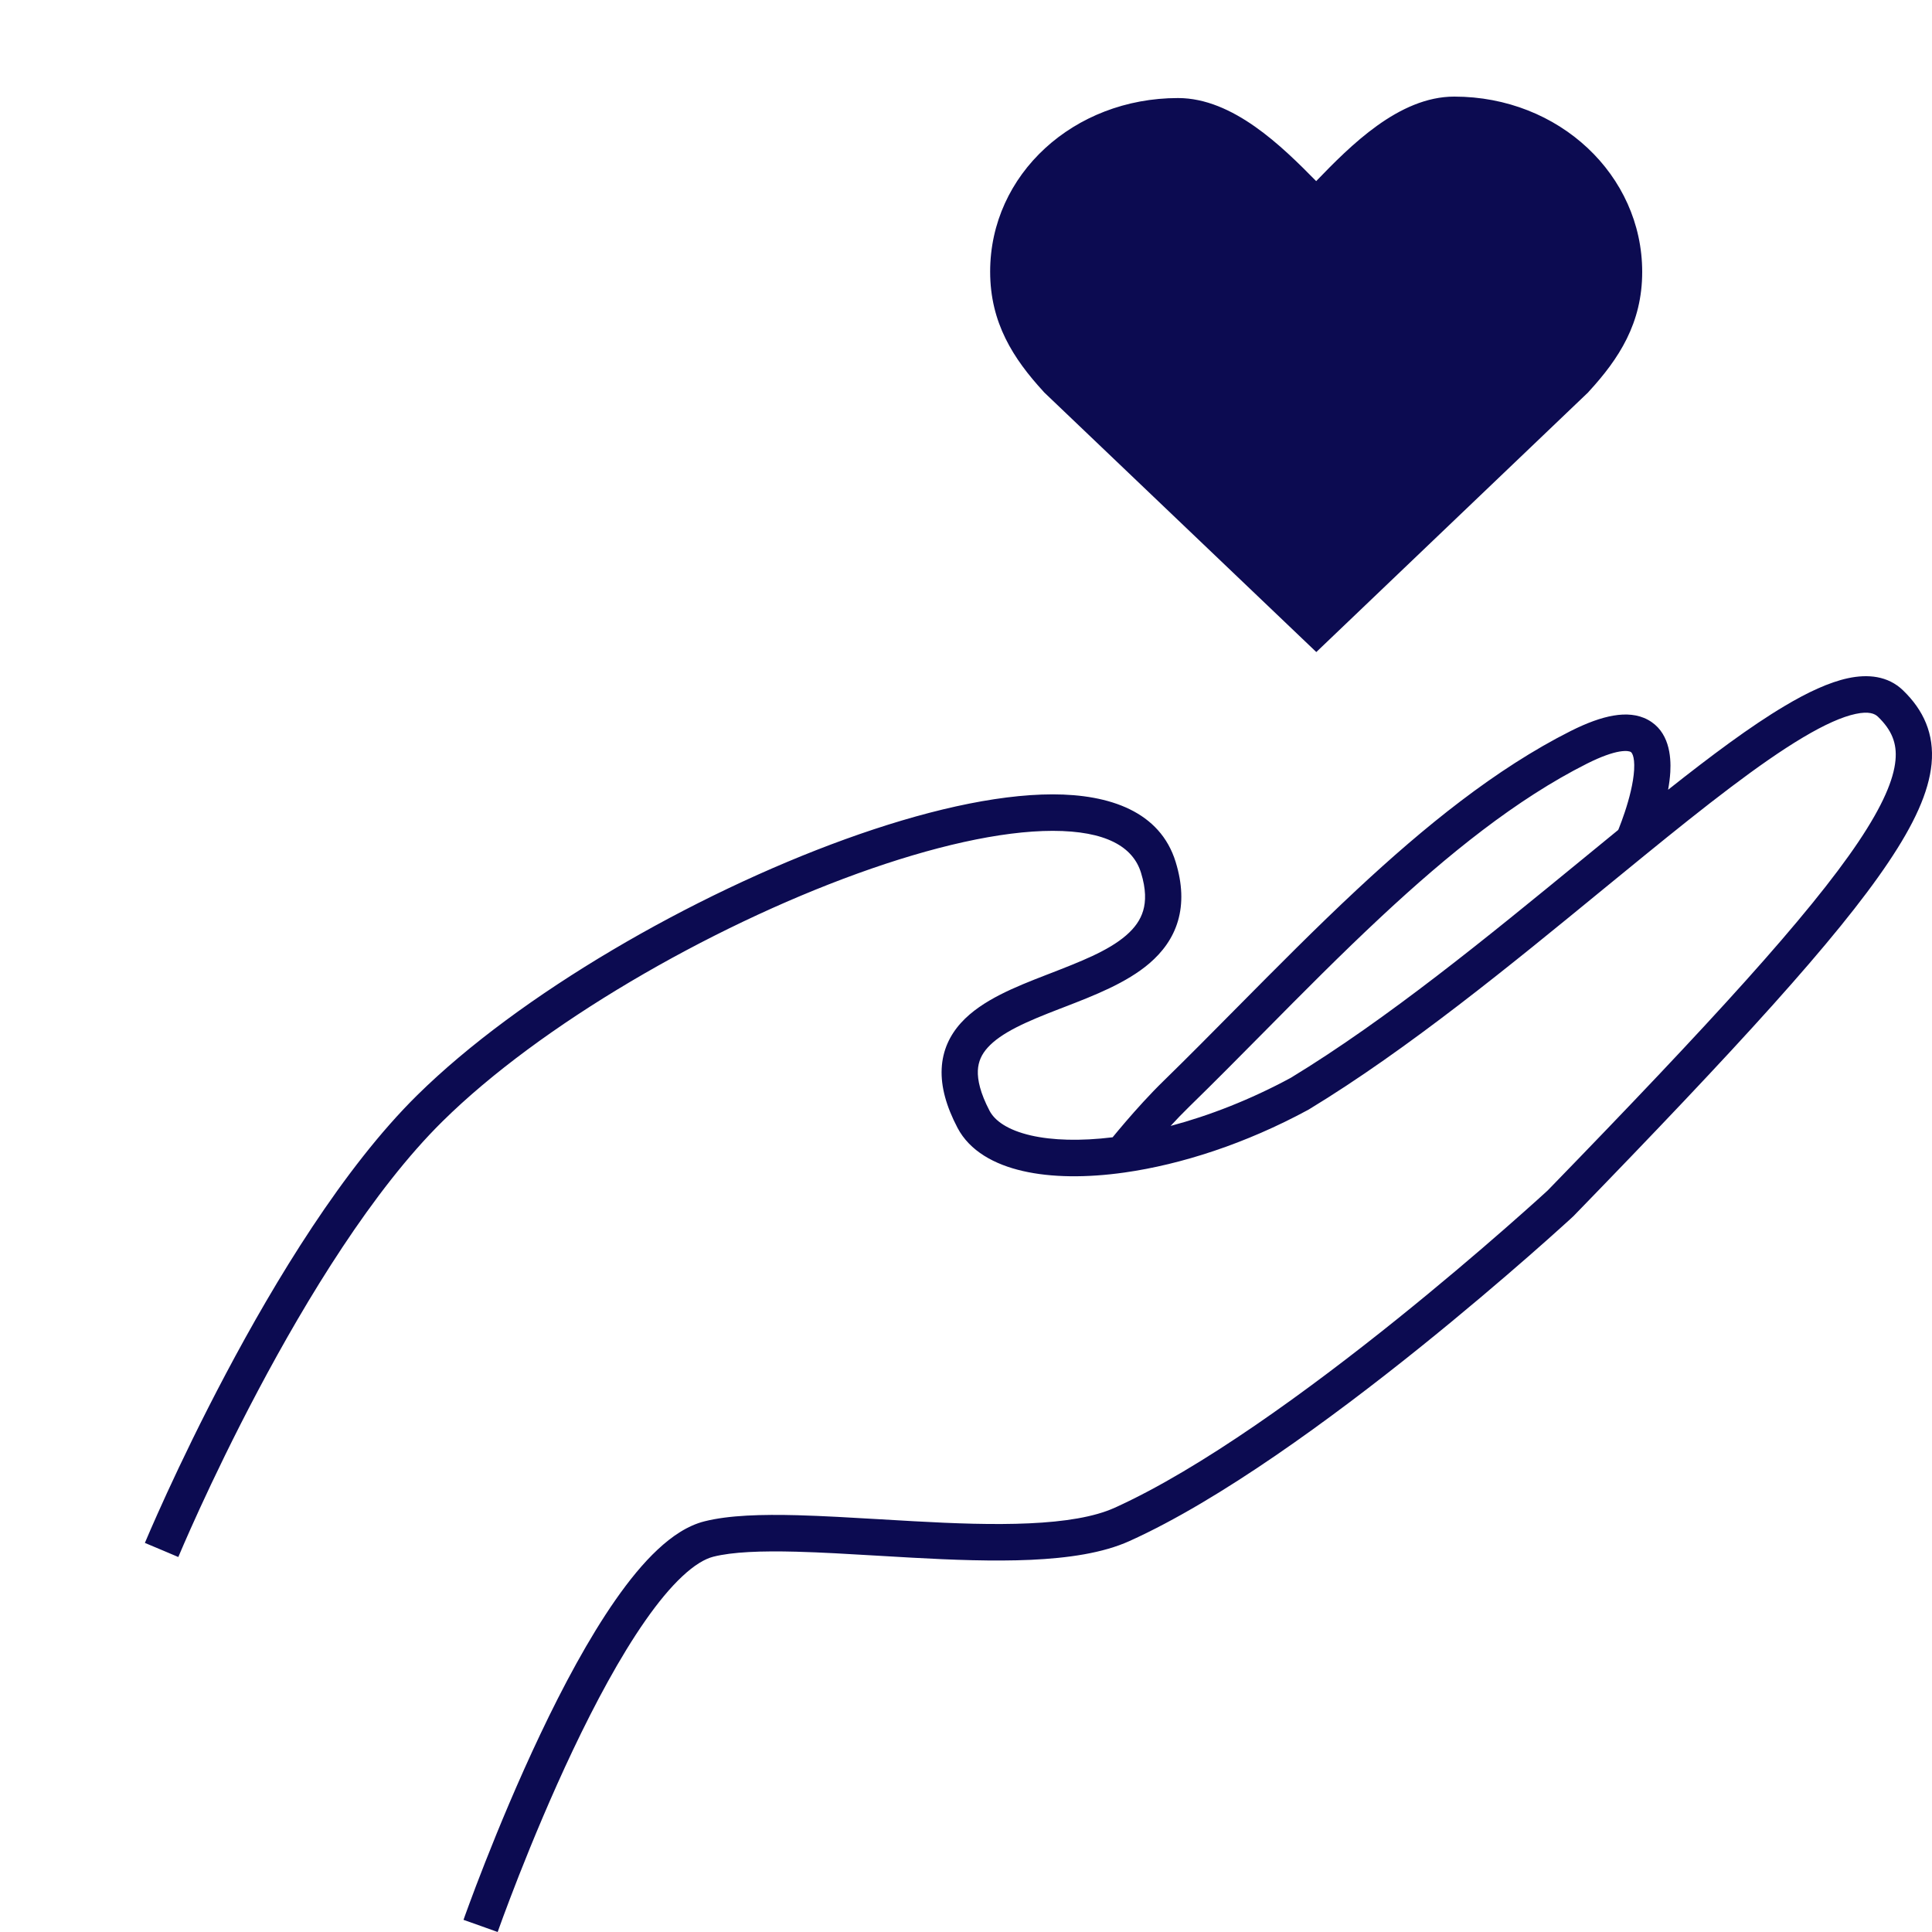 <svg width="44" height="44" viewBox="0 0 44 44" fill="none" xmlns="http://www.w3.org/2000/svg">
<path fill-rule="evenodd" clip-rule="evenodd" d="M41.06 16.796C40.077 17.381 38.845 18.349 37.454 19.482C37.15 19.73 36.838 19.985 36.52 20.245C34.422 21.965 32.065 23.897 29.813 25.264L29.805 25.269L29.796 25.274C28.367 26.049 26.896 26.521 25.613 26.703C24.746 26.826 23.946 26.819 23.294 26.669C22.652 26.522 22.085 26.217 21.806 25.684C21.551 25.197 21.427 24.752 21.446 24.341C21.465 23.92 21.633 23.575 21.884 23.297C22.128 23.027 22.447 22.823 22.776 22.654C23.106 22.485 23.474 22.34 23.828 22.203C23.85 22.195 23.872 22.186 23.893 22.178C24.604 21.902 25.233 21.659 25.644 21.305C25.845 21.132 25.974 20.948 26.035 20.739C26.097 20.529 26.102 20.254 25.986 19.877C25.803 19.282 25.183 18.923 23.976 18.922C22.795 18.922 21.233 19.278 19.53 19.894C16.125 21.126 12.302 23.343 10.078 25.538C8.493 27.102 6.99 29.568 5.874 31.674C5.319 32.721 4.865 33.669 4.55 34.355C4.393 34.698 4.27 34.975 4.187 35.166C4.146 35.261 4.114 35.335 4.093 35.385C4.082 35.41 4.074 35.429 4.069 35.441L4.063 35.456L4.061 35.46L3.681 35.299C3.3 35.139 3.3 35.139 3.3 35.139L3.302 35.133L3.309 35.117C3.315 35.104 3.323 35.084 3.334 35.058C3.356 35.006 3.389 34.93 3.431 34.832C3.516 34.637 3.641 34.355 3.801 34.006C4.121 33.31 4.582 32.347 5.146 31.283C6.268 29.165 7.819 26.602 9.5 24.944C11.831 22.645 15.767 20.373 19.251 19.112C20.992 18.482 22.657 18.091 23.976 18.091C25.269 18.091 26.422 18.481 26.775 19.631C26.928 20.128 26.944 20.574 26.827 20.974C26.71 21.374 26.47 21.687 26.18 21.937C25.657 22.387 24.905 22.677 24.249 22.931C24.207 22.947 24.165 22.963 24.124 22.979C23.767 23.117 23.437 23.249 23.149 23.396C22.861 23.543 22.642 23.694 22.495 23.857C22.355 24.011 22.28 24.176 22.27 24.38C22.261 24.594 22.323 24.889 22.536 25.296C22.654 25.522 22.945 25.736 23.478 25.859C23.967 25.971 24.604 25.991 25.339 25.901C25.341 25.899 25.343 25.897 25.344 25.895C25.414 25.81 25.513 25.691 25.632 25.552C25.868 25.277 26.187 24.921 26.507 24.61C27.048 24.082 27.607 23.517 28.178 22.94C29.063 22.047 29.977 21.123 30.903 20.26C32.437 18.83 34.06 17.51 35.772 16.648C36.143 16.462 36.466 16.344 36.747 16.297C37.028 16.249 37.298 16.267 37.529 16.392C38.012 16.654 38.061 17.212 38.04 17.584C38.032 17.716 38.014 17.852 37.99 17.986C38.967 17.212 39.867 16.54 40.64 16.081C41.159 15.771 41.651 15.539 42.089 15.445C42.531 15.351 42.993 15.386 43.341 15.723C43.804 16.17 44.055 16.711 43.99 17.396C43.928 18.042 43.59 18.771 43.007 19.638C41.84 21.378 39.546 23.876 35.838 27.693L35.831 27.701L35.822 27.708L35.543 27.402C35.822 27.708 35.822 27.708 35.822 27.708L35.804 27.725C35.793 27.736 35.775 27.752 35.753 27.772C35.708 27.813 35.641 27.874 35.555 27.951C35.384 28.106 35.134 28.329 34.822 28.602C34.199 29.147 33.325 29.894 32.324 30.699C30.331 32.3 27.799 34.159 25.724 35.096C25.115 35.372 24.319 35.485 23.477 35.524C22.627 35.562 21.686 35.526 20.766 35.475C20.498 35.461 20.232 35.445 19.971 35.429C19.327 35.391 18.707 35.354 18.139 35.339C17.332 35.318 16.681 35.343 16.245 35.453C16.052 35.502 15.814 35.642 15.539 35.9C15.267 36.154 14.983 36.498 14.695 36.911C14.118 37.737 13.552 38.797 13.05 39.853C12.55 40.907 12.121 41.944 11.816 42.719C11.664 43.107 11.543 43.428 11.46 43.652C11.419 43.764 11.387 43.851 11.366 43.91C11.355 43.94 11.347 43.963 11.342 43.978L11.336 43.995L11.334 44C11.334 44 11.334 44 10.945 43.861C10.556 43.723 10.556 43.723 10.556 43.723L10.558 43.716L10.565 43.698C10.57 43.682 10.579 43.658 10.59 43.627C10.612 43.566 10.644 43.476 10.687 43.362C10.771 43.133 10.894 42.807 11.049 42.413C11.358 41.627 11.795 40.571 12.306 39.495C12.815 38.421 13.405 37.314 14.02 36.433C14.327 35.993 14.648 35.598 14.977 35.291C15.302 34.987 15.661 34.743 16.045 34.647C16.6 34.507 17.352 34.487 18.16 34.508C18.743 34.524 19.384 34.562 20.034 34.6C20.292 34.616 20.552 34.631 20.811 34.645C21.727 34.696 22.634 34.73 23.439 34.693C24.254 34.656 24.923 34.548 25.386 34.338C27.357 33.447 29.819 31.648 31.809 30.049C32.799 29.253 33.664 28.514 34.281 27.974C34.589 27.704 34.836 27.484 35.005 27.332C35.089 27.255 35.155 27.196 35.199 27.156C35.22 27.136 35.237 27.121 35.248 27.111L35.256 27.103C38.974 23.276 41.207 20.836 42.324 19.173C42.884 18.338 43.127 17.75 43.168 17.317C43.206 16.924 43.08 16.623 42.769 16.323C42.697 16.253 42.563 16.194 42.26 16.259C41.954 16.324 41.553 16.502 41.06 16.796ZM36.854 18.901C36.86 18.887 36.866 18.871 36.873 18.855C36.908 18.766 36.956 18.64 37.004 18.494C37.104 18.194 37.198 17.836 37.216 17.535C37.235 17.196 37.151 17.131 37.138 17.124C37.121 17.115 37.054 17.088 36.883 17.116C36.713 17.145 36.471 17.226 36.141 17.392C34.534 18.201 32.979 19.458 31.464 20.87C30.543 21.728 29.658 22.623 28.787 23.503C28.214 24.082 27.647 24.655 27.081 25.207C26.939 25.345 26.796 25.494 26.66 25.642C27.537 25.409 28.473 25.046 29.396 24.547C31.591 23.213 33.894 21.326 35.994 19.605C36.285 19.366 36.572 19.131 36.854 18.901Z" fill="#0C0B51"/>
<path fill-rule="evenodd" clip-rule="evenodd" d="M29.975 4.125C30.748 3.325 31.856 2.2 33.12 2.2C35.509 2.2 37.4 3.989 37.4 6.193C37.4 7.36 36.87 8.171 36.187 8.915L36.167 8.938L29.978 14.85L23.782 8.938L23.762 8.915C23.078 8.169 22.55 7.353 22.55 6.187C22.55 3.968 24.455 2.233 26.829 2.233C28.081 2.233 29.199 3.336 29.975 4.125Z" fill="#0C0B51"/>
</svg>
